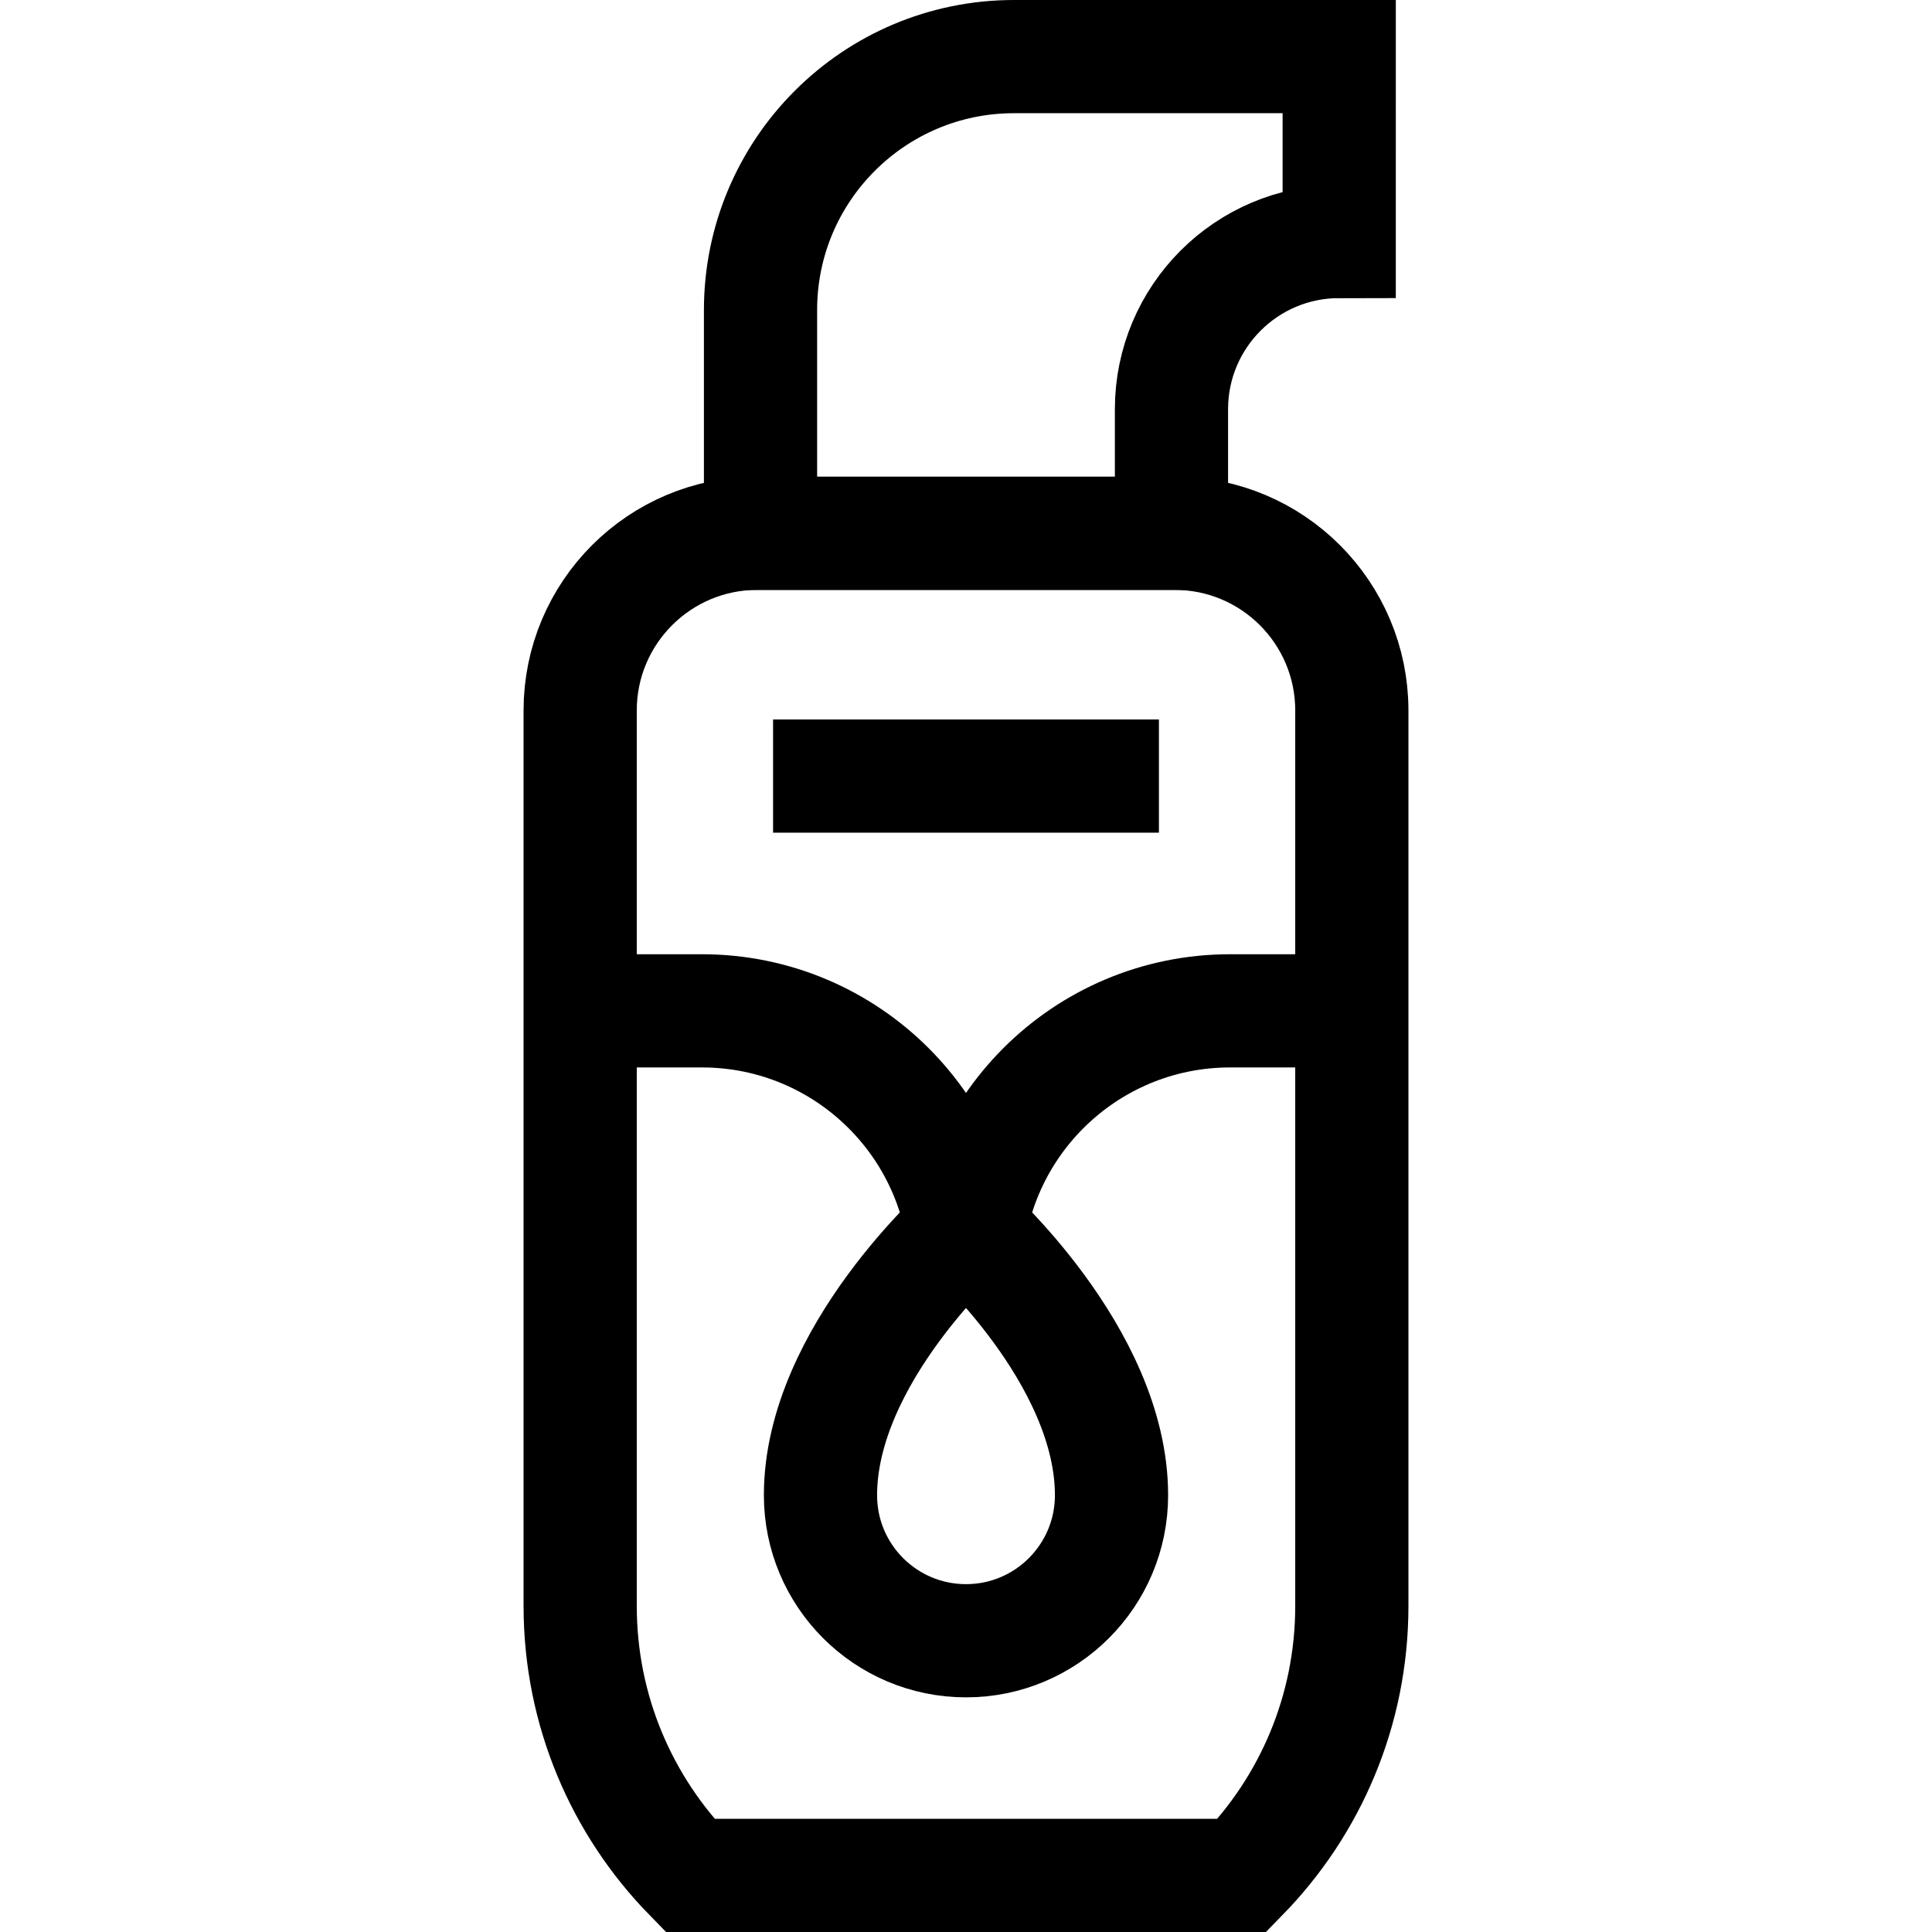 <?xml version="1.0" encoding="UTF-8"?> <svg xmlns="http://www.w3.org/2000/svg" xmlns:xlink="http://www.w3.org/1999/xlink" version="1.1" id="Capa_1" x="0px" y="0px" viewBox="0 0 512 512" style="enable-background:new 0 0 512 512;" xml:space="preserve" width="512" height="512"> <g> <path style="fill:none;stroke:#000000;stroke-width:30;stroke-miterlimit:10;" d="M329.173,497&#10;&#9;&#9;c17.988-18.429,29.077-43.623,29.077-71.41V188.292c0-25.937-21.026-46.963-46.963-46.963H200.713&#10;&#9;&#9;c-25.937,0-46.963,21.026-46.963,46.963V425.59c0,27.787,11.089,52.98,29.077,71.41H329.173z"></path> <path style="fill:none;stroke:#000000;stroke-width:30;stroke-miterlimit:10;" d="M268.722,15c-37.1,0-67.175,30.075-67.175,67.175&#10;&#9;&#9;v59.154h108.906v-32.877c0-24.55,19.902-44.452,44.452-44.452h0V15H268.722z"></path> <path style="fill:none;stroke:#000000;stroke-width:30;stroke-miterlimit:10;" d="M256,325.084c0,0-38.564,34.02-38.564,71.168&#10;&#9;&#9;c0,21.298,17.266,38.564,38.564,38.564c21.298,0,38.564-17.266,38.564-38.564C294.564,359.103,256,325.084,256,325.084z"></path> <path style="fill:none;stroke:#000000;stroke-width:30;stroke-miterlimit:10;" d="M256,337.875L256,337.875&#10;&#9;&#9;c0-38.656-31.337-69.992-69.992-69.992H153.75"></path> <path style="fill:none;stroke:#000000;stroke-width:30;stroke-miterlimit:10;" d="M256,337.875L256,337.875&#10;&#9;&#9;c0-38.656,31.336-69.992,69.992-69.992h32.258"></path> <line style="fill:none;stroke:#000000;stroke-width:30;stroke-miterlimit:10;" x1="204.875" y1="205.667" x2="307.125" y2="205.667"></line> </g> </svg> 